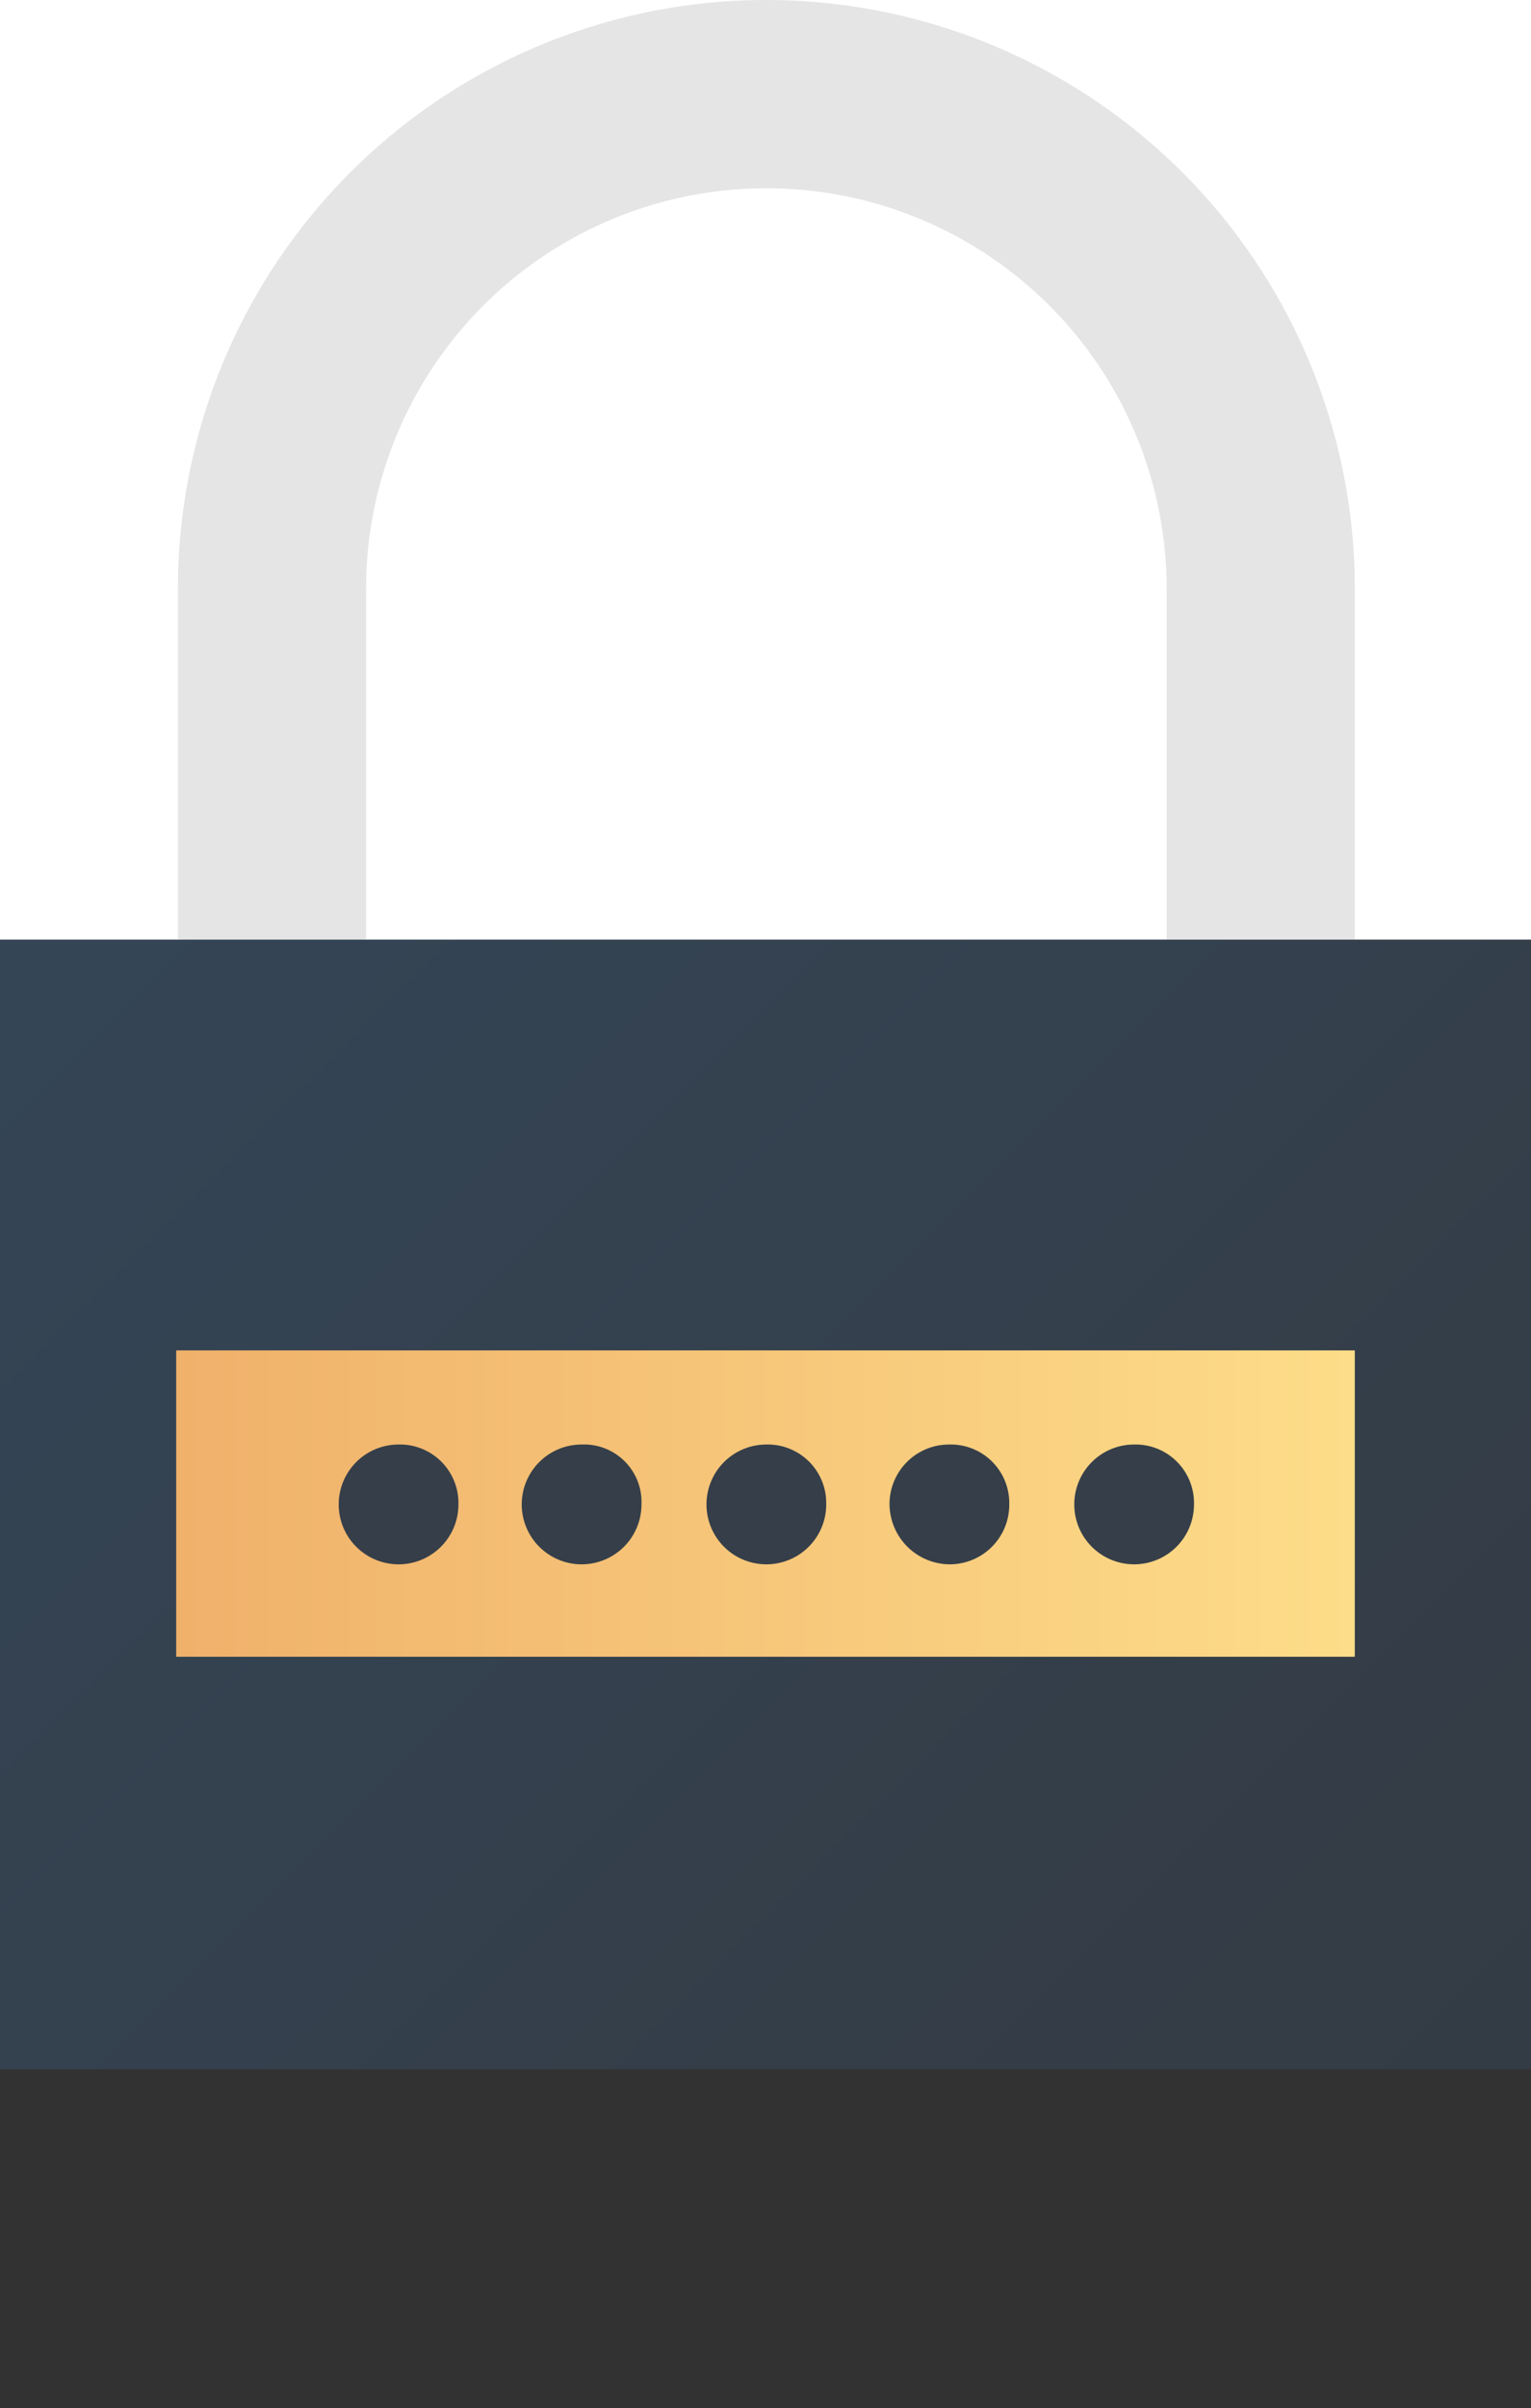 <svg id="Ebene_1" data-name="Ebene 1" xmlns="http://www.w3.org/2000/svg" xmlns:xlink="http://www.w3.org/1999/xlink" viewBox="0 0 89.5 140.7"><defs><style>.cls-1{fill:#e6e5e5;}.cls-2{fill:url(#Unbenannter_Verlauf_3);}.cls-3{fill:url(#Unbenannter_Verlauf_4);}.cls-4{fill:#363f49;}.cls-5{fill:#333233;}</style><linearGradient id="Unbenannter_Verlauf_3" x1="18.44" y1="98.11" x2="161.54" y2="-44.99" gradientTransform="matrix(1, 0, 0, -1, -15.6, 154)" gradientUnits="userSpaceOnUse"><stop offset="0" stop-color="#344556"/><stop offset="1" stop-color="#333233"/></linearGradient><linearGradient id="Unbenannter_Verlauf_4" x1="25.9" y1="66.15" x2="94.8" y2="66.15" gradientTransform="matrix(1, 0, 0, -1, -15.6, 154)" gradientUnits="userSpaceOnUse"><stop offset="0" stop-color="#f0b16b"/><stop offset="1" stop-color="#fddd89"/></linearGradient></defs><path class="cls-1" d="M60.4,0A34.4,34.4,0,0,0,26,34.4V54.9H37V34.4a23.4,23.4,0,0,1,46.8,0V54.9h11V34.4A34.4,34.4,0,0,0,60.4,0Z" transform="translate(-15.6)"/><rect class="cls-2" y="54.9" width="89.5" height="85.8"/><rect class="cls-3" x="10.3" y="78.9" width="68.9" height="17.9"/><path class="cls-4" d="M42.4,87.9a3.5,3.5,0,1,1-3.5-3.5A3.42,3.42,0,0,1,42.4,87.9Z" transform="translate(-15.6)"/><path class="cls-4" d="M53.1,87.9a3.5,3.5,0,1,1-3.5-3.5A3.36,3.36,0,0,1,53.1,87.9Z" transform="translate(-15.6)"/><path class="cls-4" d="M63.9,87.9a3.5,3.5,0,1,1-3.5-3.5A3.42,3.42,0,0,1,63.9,87.9Z" transform="translate(-15.6)"/><path class="cls-4" d="M74.6,87.9a3.48,3.48,0,0,1-3.5,3.5,3.54,3.54,0,0,1-3.5-3.5,3.48,3.48,0,0,1,3.5-3.5A3.42,3.42,0,0,1,74.6,87.9Z" transform="translate(-15.6)"/><path class="cls-4" d="M85.4,87.9a3.5,3.5,0,1,1-3.5-3.5A3.42,3.42,0,0,1,85.4,87.9Z" transform="translate(-15.6)"/><rect class="cls-5" y="120.9" width="89.5" height="19.8"/></svg>